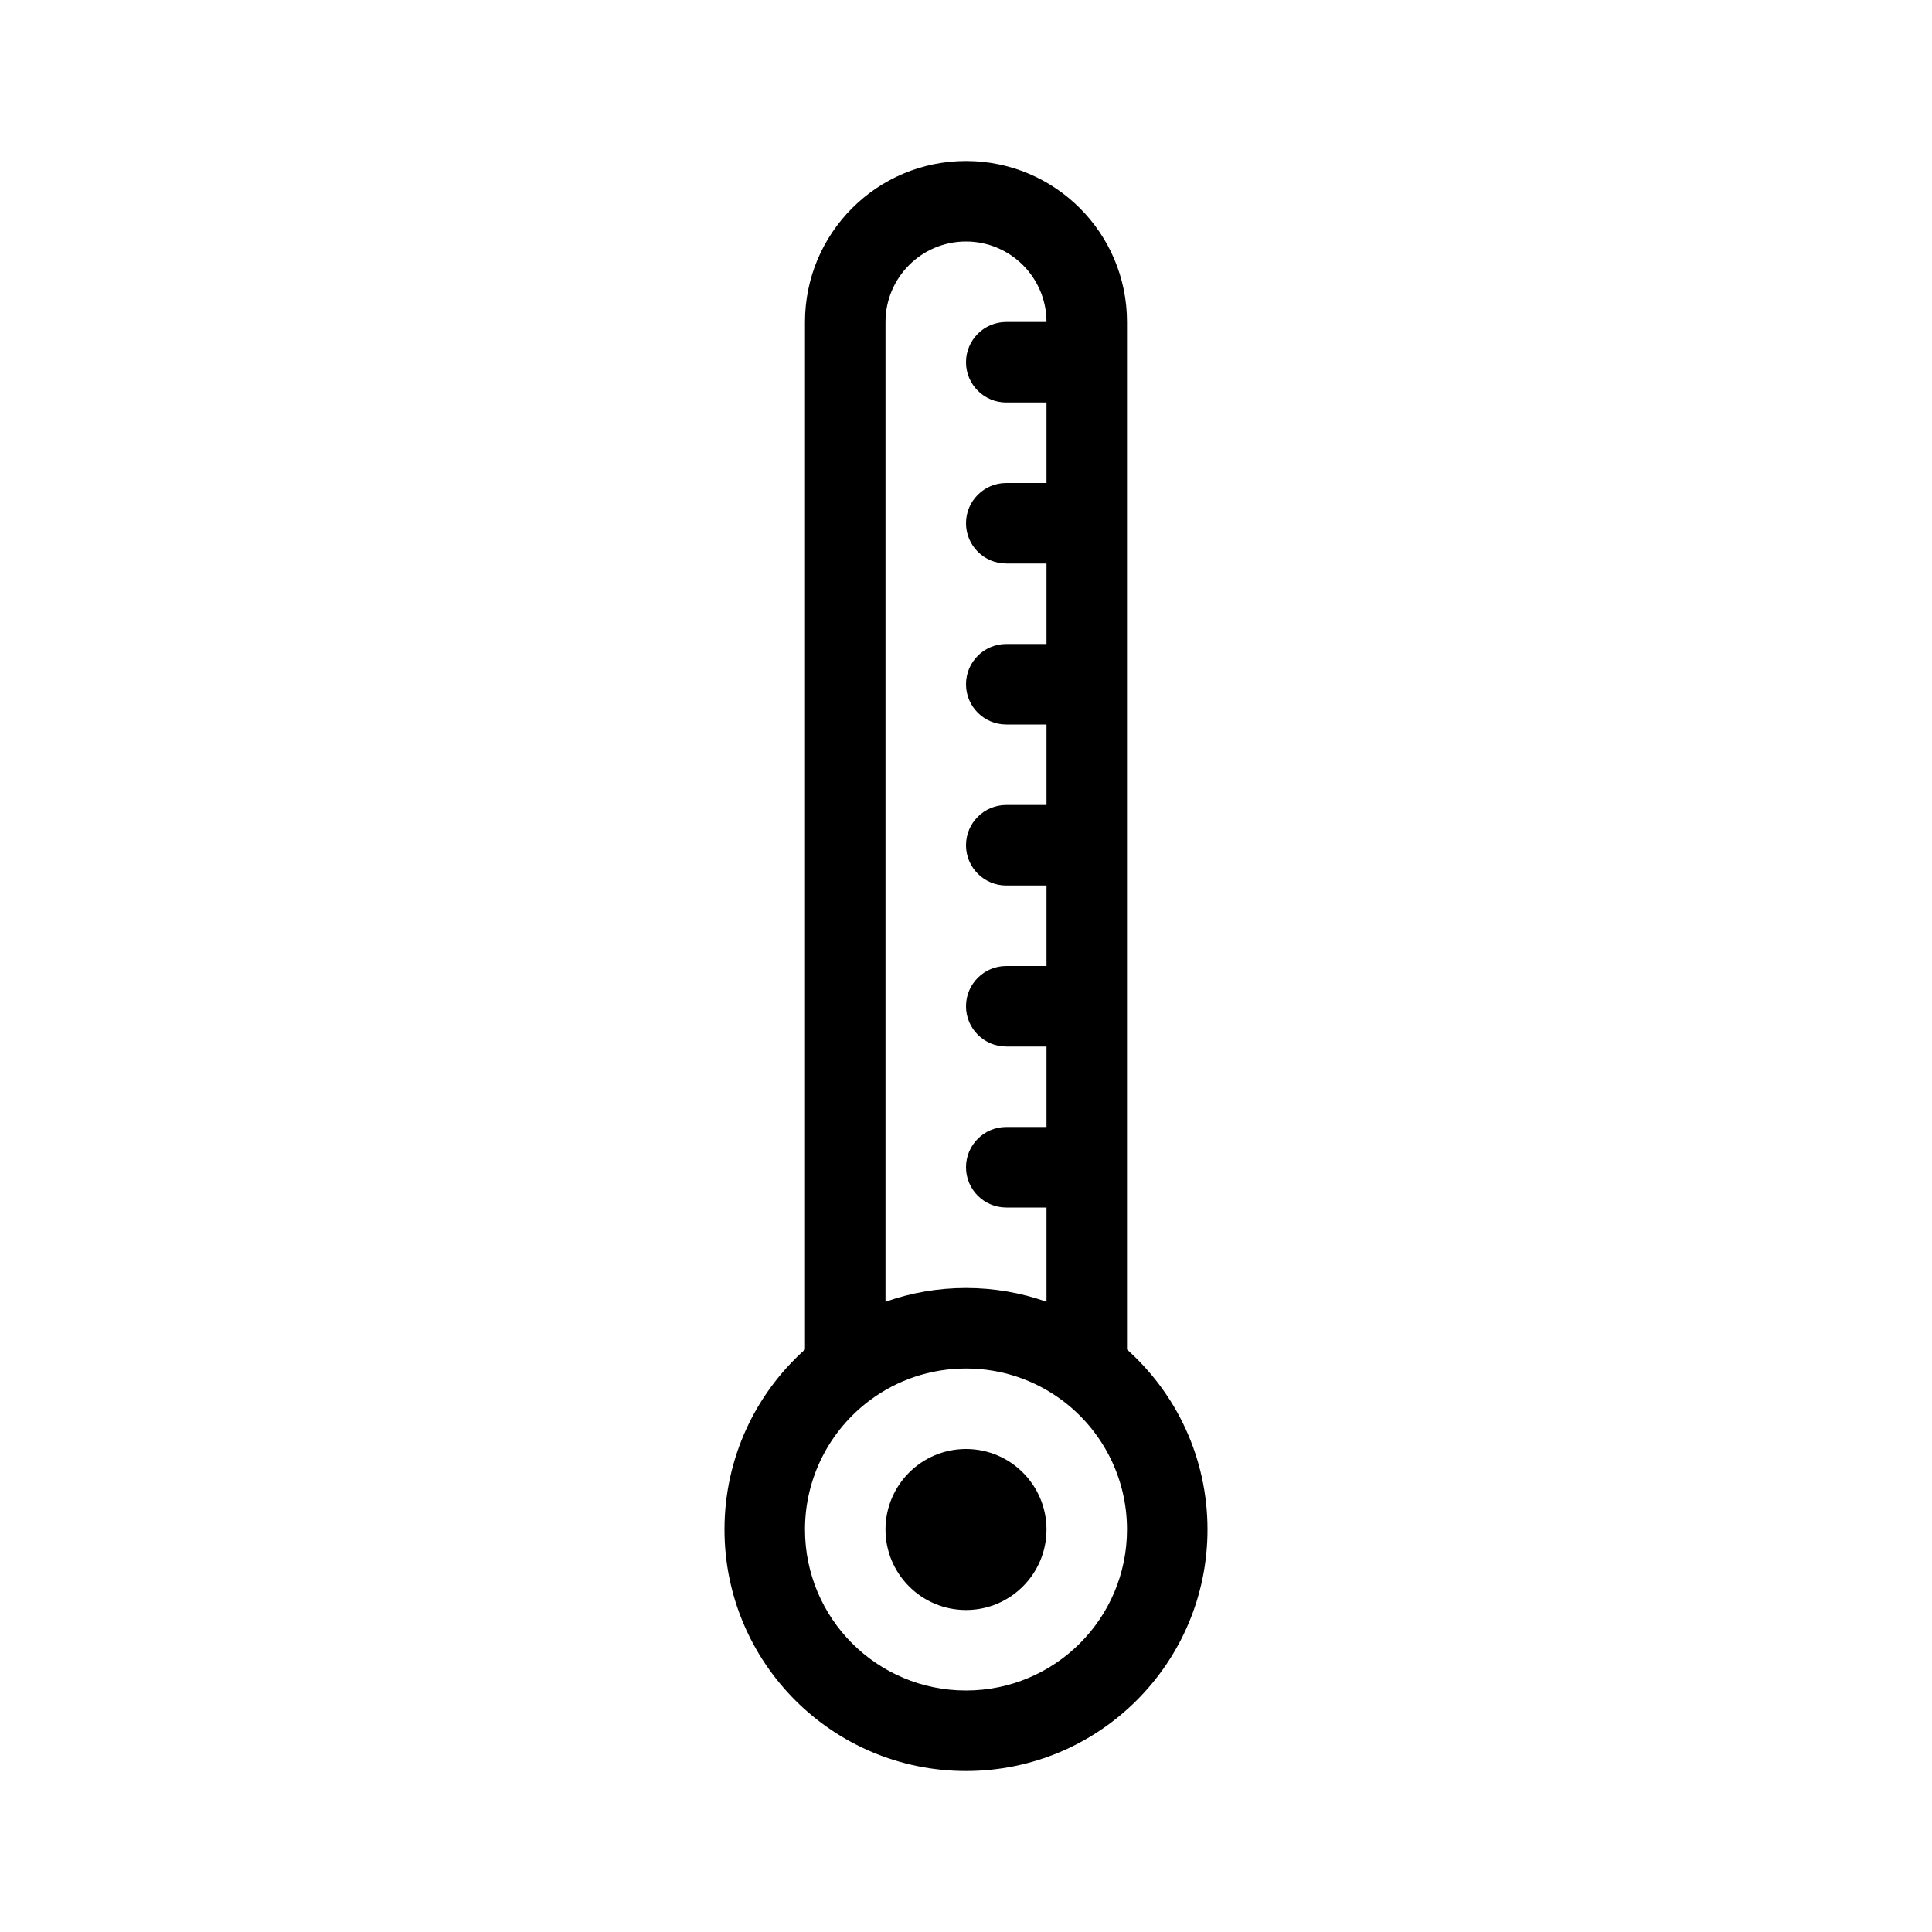 <?xml version="1.0" encoding="utf-8"?>
<svg fill="#000000" width="800px" height="800px" viewBox="0 0 24 24" xmlns="http://www.w3.org/2000/svg">
  <path d="M13,4 C13,3.448 12.552,3 12,3 C11.448,3 11,3.448 11,4 L11,16.171 C11.313,16.06 11.649,16 12,16 C12.351,16 12.687,16.06 13,16.171 L13,15 L12.5,15 C12.224,15 12,14.776 12,14.5 C12,14.224 12.224,14 12.5,14 L13,14 L13,13 L12.5,13 C12.224,13 12,12.776 12,12.5 C12,12.224 12.224,12 12.5,12 L13,12 L13,11 L12.5,11 C12.224,11 12,10.776 12,10.5 C12,10.224 12.224,10 12.5,10 L13,10 L13,9 L12.5,9 C12.224,9 12,8.776 12,8.5 C12,8.224 12.224,8 12.5,8 L13,8 L13,7 L12.5,7 C12.224,7 12,6.776 12,6.5 C12,6.224 12.224,6 12.5,6 L13,6 L13,5 L12.5,5 C12.224,5 12,4.776 12,4.5 C12,4.224 12.224,4 12.5,4 L13,4 Z M10,16.764 L10,4 C10,2.895 10.895,2 12,2 C13.105,2 14,2.895 14,4 L14,16.764 C14.614,17.313 15,18.112 15,19 C15,20.657 13.657,22 12,22 C10.343,22 9,20.657 9,19 C9,18.112 9.386,17.313 10,16.764 L10,16.764 Z M10.791,17.406 C10.31,17.772 10,18.35 10,19 C10,20.105 10.895,21 12,21 C13.105,21 14,20.105 14,19 C14,18.35 13.69,17.772 13.209,17.406 C13.203,17.402 13.197,17.398 13.191,17.393 C12.859,17.146 12.446,17 12,17 C11.554,17 11.141,17.146 10.809,17.393 C10.803,17.398 10.797,17.402 10.791,17.406 L10.791,17.406 Z M12,20 C11.448,20 11,19.552 11,19 C11,18.448 11.448,18 12,18 C12.552,18 13,18.448 13,19 C13,19.552 12.552,20 12,20 Z"/>
</svg>